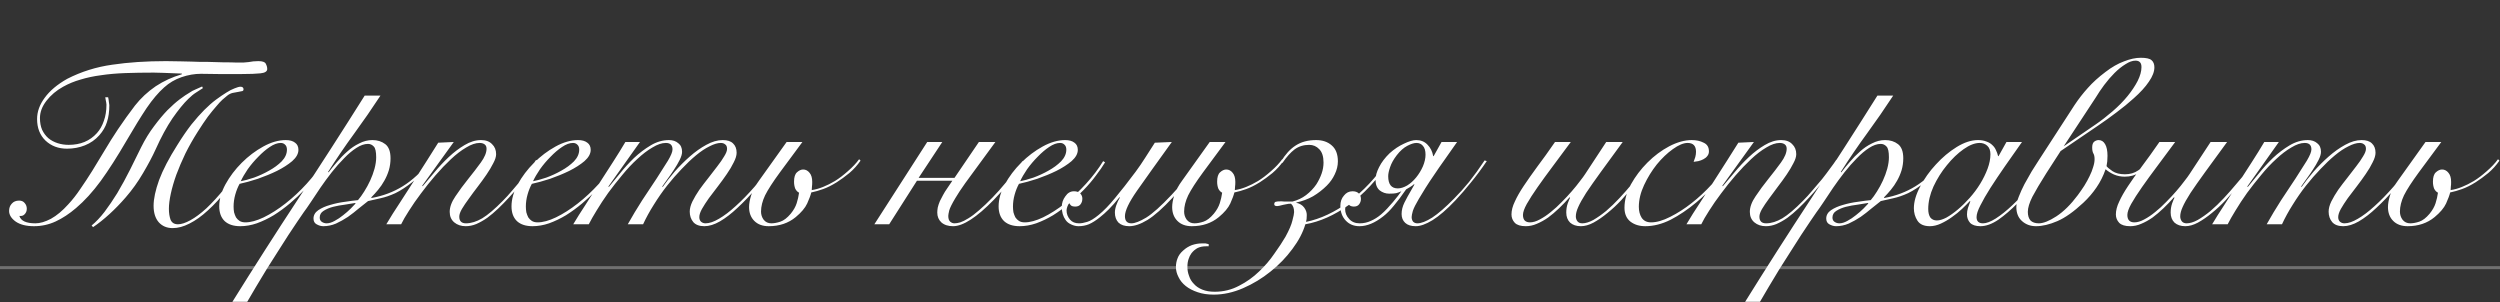 <?xml version="1.0" encoding="UTF-8"?> <svg xmlns="http://www.w3.org/2000/svg" width="836" height="101" viewBox="0 0 836 101" fill="none"><rect x="0" y="0" width="836" height="101" fill="#333333" stroke="none"/> <path d="M36.16 32.52C36.267 32.947 36.347 33.453 36.4 34.04C36.507 34.573 36.56 34.947 36.56 35.16C36.56 37.347 36.293 39.24 35.76 40.84C35.28 42.387 34.427 43.853 33.2 45.24C31.867 46.733 30.267 47.853 28.4 48.6C26.533 49.347 24.533 49.72 22.4 49.72C19.52 49.72 17.12 48.813 15.2 47C13.333 45.187 12.4 42.787 12.4 39.8C12.4 37.347 13.253 34.973 14.96 32.68C16.667 30.333 19.173 28.227 22.48 26.36C27.173 23.96 32.187 22.387 37.52 21.64C42.907 20.84 48.907 20.44 55.52 20.44C57.547 20.44 59.227 20.467 60.56 20.52C61.893 20.52 63.04 20.547 64 20.6C64.96 20.6 65.813 20.627 66.56 20.68C67.307 20.68 68.107 20.68 68.96 20.68C70.827 20.733 72.72 20.787 74.64 20.84C76.613 20.84 78.107 20.867 79.12 20.92C79.973 20.92 80.72 20.92 81.36 20.92C82 20.867 82.587 20.813 83.12 20.76C83.707 20.653 84.24 20.573 84.72 20.52C85.253 20.467 85.813 20.44 86.4 20.44C87.787 20.44 88.613 20.733 88.88 21.32C89.2 21.907 89.36 22.493 89.36 23.08C89.36 23.88 88.613 24.36 87.12 24.52C85.68 24.68 83.573 24.76 80.8 24.76C77.813 24.76 75.253 24.76 73.12 24.76C70.987 24.707 69.013 24.68 67.2 24.68C65.067 24.68 62.907 25.053 60.72 25.8C58.533 26.547 56.587 27.693 54.88 29.24C52.96 30.947 51.013 33.24 49.04 36.12C47.12 39 44.853 42.68 42.24 47.16C39.2 52.387 36.347 56.84 33.68 60.52C31.013 64.147 28.267 67.16 25.44 69.56C23.2 71.48 20.933 72.973 18.64 74.04C16.347 75.107 13.92 75.64 11.36 75.64C8.8 75.64 6.773 75.133 5.28 74.12C3.787 73.053 3.04 71.853 3.04 70.52C3.04 69.56 3.333 68.76 3.92 68.12C4.507 67.427 5.333 67.08 6.4 67.08C7.2 67.08 7.813 67.347 8.24 67.88C8.72 68.413 8.96 69.053 8.96 69.8C8.96 70.547 8.72 71.16 8.24 71.64C7.813 72.12 7.227 72.307 6.48 72.2C6.96 73.853 8.747 74.68 11.84 74.68C13.387 74.68 15.12 74.173 17.04 73.16C18.96 72.093 20.88 70.493 22.8 68.36C24.24 66.813 25.6 65.08 26.88 63.16C28.213 61.24 29.547 59.213 30.88 57.08C32.213 54.893 33.573 52.653 34.96 50.36C36.347 48.013 37.84 45.64 39.44 43.24C41.307 40.467 43.2 37.827 45.12 35.32C47.093 32.813 49.413 30.653 52.08 28.84C54.747 27.08 57.653 25.747 60.8 24.84V24.6C58.4 24.493 56.32 24.413 54.56 24.36C52.8 24.307 51.76 24.28 51.44 24.28C47.973 24.28 44.773 24.333 41.84 24.44C38.907 24.547 36.213 24.787 33.76 25.16C31.307 25.48 29.04 25.96 26.96 26.6C24.88 27.187 22.933 27.987 21.12 29C18.88 30.227 17.013 31.8 15.52 33.72C14.08 35.587 13.36 37.507 13.36 39.48C13.36 40.973 13.6 42.28 14.08 43.4C14.613 44.52 15.307 45.453 16.16 46.2C17.067 46.947 18.107 47.507 19.28 47.88C20.453 48.253 21.68 48.44 22.96 48.44C26.907 48.44 30.053 47.133 32.4 44.52C33.413 43.4 34.187 42.04 34.72 40.44C35.307 38.84 35.6 37.027 35.6 35C35.6 34.787 35.573 34.547 35.52 34.28C35.467 34.013 35.413 33.747 35.36 33.48L35.2 32.52H36.16ZM30.64 75.4C32.08 74.227 33.52 72.707 34.96 70.84C36.4 68.92 37.813 66.84 39.2 64.6C40.747 61.987 42.187 59.347 43.52 56.68C44.853 53.96 46.08 51.48 47.2 49.24C48.533 46.573 49.973 44.227 51.52 42.2C53.067 40.12 54.56 38.333 56 36.84C57.493 35.347 58.88 34.12 60.16 33.16C61.44 32.2 62.507 31.48 63.36 31C63.947 30.573 64.64 30.2 65.44 29.88C66.24 29.507 66.96 29.187 67.6 28.92L67.84 29.48C67.253 29.853 66.507 30.333 65.6 30.92C64.747 31.453 63.867 32.173 62.96 33.08C61.413 34.573 59.653 36.733 57.68 39.56C55.76 42.387 53.867 45.88 52 50.04C50.987 52.28 49.6 54.893 47.84 57.88C46.133 60.813 44.187 63.533 42 66.04C40.293 68.013 38.507 69.853 36.64 71.56C34.773 73.267 32.933 74.733 31.12 75.96L30.64 75.4ZM82.32 54.04C80.24 57.507 78.107 60.627 75.92 63.4C73.787 66.12 71.653 68.44 69.52 70.36C67.44 72.28 65.387 73.747 63.36 74.76C61.387 75.773 59.52 76.28 57.76 76.28C55.84 76.28 54.293 75.64 53.12 74.36C51.947 73.027 51.36 71.187 51.36 68.84C51.36 66.493 51.973 63.613 53.2 60.2C54.48 56.787 56.507 52.893 59.28 48.52C60.933 45.853 62.507 43.56 64 41.64C65.547 39.72 66.987 38.093 68.32 36.76C69.707 35.373 71.013 34.227 72.24 33.32C73.467 32.413 74.64 31.613 75.76 30.92C76.667 30.333 77.547 29.88 78.4 29.56C79.307 29.187 79.973 29 80.4 29C81.093 29 81.44 29.293 81.44 29.88C81.44 30.147 81.333 30.333 81.12 30.44C80.907 30.493 80.507 30.573 79.92 30.68C79.173 30.787 78.453 30.92 77.76 31.08C77.12 31.24 76.507 31.56 75.92 32.04C75.493 32.36 74.987 32.787 74.4 33.32C73.813 33.853 73.12 34.6 72.32 35.56C71.52 36.467 70.587 37.613 69.52 39C68.507 40.387 67.36 42.093 66.08 44.12C64.587 46.467 63.227 48.867 62 51.32C60.827 53.773 59.813 56.147 58.96 58.44C58.16 60.68 57.547 62.787 57.12 64.76C56.693 66.733 56.48 68.413 56.48 69.8C56.48 71.24 56.667 72.467 57.04 73.48C57.467 74.493 58.293 75 59.52 75C60.64 75 62.027 74.547 63.68 73.64C65.333 72.733 67.12 71.4 69.04 69.64C70.96 67.827 72.987 65.613 75.12 63C77.253 60.333 79.413 57.24 81.6 53.72L82.32 54.04ZM95.953 50.04C95.953 49.293 95.74 48.733 95.313 48.36C94.94 47.987 94.46 47.8 93.873 47.8C92.753 47.8 91.526 48.253 90.193 49.16C88.913 50.013 87.633 51.107 86.353 52.44C85.073 53.72 83.9 55.107 82.833 56.6C81.82 58.093 81.046 59.427 80.513 60.6C81.686 60.387 83.153 59.987 84.913 59.4C86.673 58.76 88.353 57.987 89.953 57.08C91.606 56.173 93.02 55.133 94.193 53.96C95.367 52.733 95.953 51.427 95.953 50.04ZM108.913 54.28C108.113 55.613 107.1 57.08 105.873 58.68C104.7 60.28 103.34 61.88 101.793 63.48C100.3 65.027 98.673 66.547 96.913 68.04C95.207 69.48 93.42 70.787 91.553 71.96C89.686 73.08 87.793 73.987 85.873 74.68C84.007 75.32 82.166 75.64 80.353 75.64C78.113 75.64 76.38 75.08 75.153 73.96C73.927 72.787 73.313 71.133 73.313 69C73.313 66.653 74.007 64.2 75.393 61.64C76.833 59.027 78.647 56.627 80.833 54.44C83.02 52.253 85.42 50.44 88.033 49C90.647 47.56 93.153 46.84 95.553 46.84C96.886 46.84 97.927 47.133 98.673 47.72C99.42 48.253 99.793 49.053 99.793 50.12C99.793 51.4 99.1 52.653 97.713 53.88C96.326 55.053 94.62 56.147 92.593 57.16C90.62 58.12 88.487 59 86.193 59.8C83.9 60.547 81.873 61.107 80.113 61.48C79.526 62.547 79.046 63.747 78.673 65.08C78.3 66.413 78.113 67.747 78.113 69.08C78.113 69.72 78.166 70.36 78.273 71C78.433 71.587 78.647 72.147 78.913 72.68C79.233 73.16 79.633 73.56 80.113 73.88C80.647 74.2 81.287 74.36 82.033 74.36C83.793 74.36 85.847 73.8 88.193 72.68C90.593 71.507 93.02 69.96 95.473 68.04C97.927 66.12 100.273 63.933 102.513 61.48C104.753 59.027 106.673 56.493 108.273 53.88L108.913 54.28ZM127.234 31.96C124.407 36.28 121.474 40.52 118.434 44.68C115.394 48.84 112.487 53.107 109.714 57.48L109.874 57.64C110.674 56.573 111.607 55.427 112.674 54.2C113.74 52.92 114.887 51.747 116.114 50.68C117.34 49.56 118.674 48.653 120.114 47.96C121.554 47.213 123.02 46.84 124.514 46.84C126.22 46.84 127.66 47.293 128.834 48.2C130.007 49.107 130.594 50.68 130.594 52.92C130.594 54.307 130.407 55.64 130.034 56.92C129.66 58.147 129.154 59.32 128.514 60.44C127.927 61.507 127.234 62.52 126.434 63.48C125.687 64.387 124.914 65.24 124.114 66.04L124.274 66.2C128.114 65.507 131.58 64.2 134.674 62.28C137.82 60.36 140.94 57.48 144.034 53.64L144.674 53.96C142.274 56.893 140.034 59.187 137.954 60.84C135.874 62.493 133.954 63.747 132.194 64.6C130.434 65.4 128.807 65.96 127.314 66.28C125.82 66.6 124.407 66.92 123.074 67.24C122.167 67.933 121.127 68.76 119.954 69.72C118.834 70.68 117.634 71.613 116.354 72.52C115.074 73.373 113.74 74.12 112.354 74.76C110.967 75.347 109.554 75.64 108.114 75.64C107.367 75.64 106.62 75.427 105.874 75C105.18 74.627 104.834 73.987 104.834 73.08C104.834 71.96 105.367 71.027 106.434 70.28C107.554 69.533 108.887 68.947 110.434 68.52C112.034 68.04 113.687 67.693 115.394 67.48C117.1 67.213 118.54 67.027 119.714 66.92C120.407 66.12 121.1 65.16 121.794 64.04C122.54 62.867 123.207 61.64 123.794 60.36C124.38 59.08 124.86 57.773 125.234 56.44C125.607 55.053 125.794 53.773 125.794 52.6C125.794 50.733 125.527 49.533 124.994 49C124.46 48.413 123.82 48.12 123.074 48.12C121.847 48.12 120.54 48.573 119.154 49.48C117.82 50.333 116.46 51.48 115.074 52.92C113.687 54.307 112.3 55.88 110.914 57.64C109.58 59.347 108.327 61.053 107.154 62.76C105.98 64.467 104.914 66.067 103.954 67.56C102.994 69 102.194 70.147 101.554 71C101.074 71.693 100.38 72.707 99.474 74.04C98.567 75.373 97.554 76.893 96.434 78.6C95.314 80.307 94.14 82.147 92.914 84.12C91.634 86.093 90.38 88.067 89.154 90.04C87.927 92.067 86.754 94.013 85.634 95.88C84.514 97.747 83.527 99.427 82.674 100.92H77.714C84.914 89.347 92.247 77.88 99.714 66.52C107.234 55.107 114.647 43.587 121.954 31.96H127.234ZM109.234 74.68C110.034 74.68 110.914 74.413 111.874 73.88C112.887 73.347 113.847 72.707 114.754 71.96C115.714 71.213 116.567 70.467 117.314 69.72C118.06 68.973 118.594 68.413 118.914 68.04L118.754 67.88C117.847 68.04 116.7 68.227 115.314 68.44C113.98 68.6 112.674 68.84 111.394 69.16C110.167 69.48 109.1 69.933 108.194 70.52C107.34 71.053 106.914 71.8 106.914 72.76C106.914 73.4 107.154 73.88 107.634 74.2C108.114 74.52 108.647 74.68 109.234 74.68ZM151.741 47.48L141.181 62.12L141.341 62.28C142.461 60.947 143.767 59.4 145.261 57.64C146.754 55.827 148.354 54.12 150.061 52.52C151.767 50.92 153.527 49.587 155.341 48.52C157.207 47.4 159.047 46.84 160.861 46.84C162.461 46.84 163.687 47.293 164.541 48.2C165.447 49.053 165.901 50.173 165.901 51.56C165.901 52.413 165.581 53.427 164.941 54.6C164.354 55.773 163.607 57.027 162.701 58.36C161.794 59.693 160.807 61.053 159.741 62.44C158.674 63.827 157.687 65.16 156.781 66.44C155.874 67.667 155.101 68.813 154.461 69.88C153.874 70.893 153.581 71.747 153.581 72.44C153.581 73.933 154.327 74.68 155.821 74.68C157.527 74.68 159.341 74.12 161.261 73C163.181 71.827 165.474 69.88 168.141 67.16C169.207 66.093 170.274 64.92 171.341 63.64C172.461 62.36 173.527 61.107 174.541 59.88C175.554 58.6 176.461 57.4 177.261 56.28C178.114 55.16 178.781 54.227 179.261 53.48L179.821 53.8C178.754 55.4 177.367 57.32 175.661 59.56C174.007 61.747 172.194 63.907 170.221 66.04C169.047 67.32 167.847 68.547 166.621 69.72C165.394 70.893 164.167 71.933 162.941 72.84C161.714 73.693 160.487 74.387 159.261 74.92C158.087 75.4 156.914 75.64 155.741 75.64C154.194 75.64 152.914 75.213 151.901 74.36C150.887 73.507 150.381 72.333 150.381 70.84C150.381 69.24 151.021 67.507 152.301 65.64C153.581 63.72 154.994 61.8 156.541 59.88C158.087 57.96 159.501 56.12 160.781 54.36C162.061 52.6 162.701 51.053 162.701 49.72C162.701 49.08 162.487 48.6 162.061 48.28C161.634 47.96 161.074 47.8 160.381 47.8C159.047 47.8 157.554 48.307 155.901 49.32C154.247 50.28 152.541 51.587 150.781 53.24C149.074 54.84 147.341 56.653 145.581 58.68C143.874 60.653 142.274 62.653 140.781 64.68C139.287 66.653 137.954 68.573 136.781 70.44C135.607 72.253 134.727 73.773 134.141 75H129.181C130.567 72.653 132.061 70.28 133.661 67.88C135.207 65.427 136.754 63.027 138.301 60.68C139.847 58.28 141.314 55.987 142.701 53.8C144.141 51.56 145.421 49.533 146.541 47.72L151.741 47.48ZM193.688 50.04C193.688 49.293 193.474 48.733 193.048 48.36C192.674 47.987 192.194 47.8 191.608 47.8C190.488 47.8 189.261 48.253 187.928 49.16C186.648 50.013 185.368 51.107 184.088 52.44C182.808 53.72 181.634 55.107 180.568 56.6C179.554 58.093 178.781 59.427 178.248 60.6C179.421 60.387 180.888 59.987 182.648 59.4C184.408 58.76 186.088 57.987 187.688 57.08C189.341 56.173 190.754 55.133 191.928 53.96C193.101 52.733 193.688 51.427 193.688 50.04ZM206.648 54.28C205.848 55.613 204.834 57.08 203.608 58.68C202.434 60.28 201.074 61.88 199.528 63.48C198.034 65.027 196.408 66.547 194.648 68.04C192.941 69.48 191.154 70.787 189.288 71.96C187.421 73.08 185.528 73.987 183.608 74.68C181.741 75.32 179.901 75.64 178.088 75.64C175.848 75.64 174.114 75.08 172.888 73.96C171.661 72.787 171.048 71.133 171.048 69C171.048 66.653 171.741 64.2 173.128 61.64C174.568 59.027 176.381 56.627 178.568 54.44C180.754 52.253 183.154 50.44 185.768 49C188.381 47.56 190.888 46.84 193.288 46.84C194.621 46.84 195.661 47.133 196.408 47.72C197.154 48.253 197.528 49.053 197.528 50.12C197.528 51.4 196.834 52.653 195.448 53.88C194.061 55.053 192.354 56.147 190.328 57.16C188.354 58.12 186.221 59 183.928 59.8C181.634 60.547 179.608 61.107 177.848 61.48C177.261 62.547 176.781 63.747 176.408 65.08C176.034 66.413 175.848 67.747 175.848 69.08C175.848 69.72 175.901 70.36 176.008 71C176.168 71.587 176.381 72.147 176.648 72.68C176.968 73.16 177.368 73.56 177.848 73.88C178.381 74.2 179.021 74.36 179.768 74.36C181.528 74.36 183.581 73.8 185.928 72.68C188.328 71.507 190.754 69.96 193.207 68.04C195.661 66.12 198.008 63.933 200.248 61.48C202.488 59.027 204.408 56.493 206.008 53.88L206.648 54.28ZM191.688 75C192.861 73.027 194.221 70.867 195.768 68.52C197.261 66.173 198.781 63.8 200.328 61.4C201.928 58.947 203.475 56.547 204.968 54.2C206.515 51.8 207.901 49.56 209.128 47.48H214.008L203.448 62.36L203.608 62.52C204.621 61.293 205.848 59.8 207.288 58.04C208.728 56.227 210.301 54.493 212.008 52.84C213.768 51.187 215.635 49.773 217.608 48.6C219.581 47.427 221.608 46.84 223.688 46.84C224.968 46.84 226.008 47.187 226.808 47.88C227.661 48.52 228.088 49.48 228.088 50.76C228.088 51.507 227.821 52.413 227.288 53.48C226.755 54.547 226.115 55.64 225.368 56.76C224.675 57.827 223.955 58.867 223.208 59.88C222.461 60.893 221.875 61.72 221.448 62.36L221.608 62.52C222.728 60.92 224.061 59.213 225.608 57.4C227.208 55.587 228.888 53.907 230.648 52.36C232.461 50.76 234.301 49.453 236.168 48.44C238.088 47.373 239.928 46.84 241.688 46.84C243.235 46.84 244.381 47.213 245.128 47.96C245.928 48.707 246.328 49.747 246.328 51.08C246.328 51.987 246.008 53.053 245.368 54.28C244.781 55.507 244.008 56.813 243.048 58.2C242.141 59.533 241.155 60.893 240.088 62.28C239.021 63.667 238.008 65 237.048 66.28C236.141 67.56 235.368 68.76 234.728 69.88C234.141 70.947 233.848 71.853 233.848 72.6C233.848 73.24 234.035 73.747 234.408 74.12C234.835 74.493 235.341 74.68 235.928 74.68C237.208 74.68 238.701 74.173 240.408 73.16C242.168 72.147 244.035 70.733 246.008 68.92C248.035 67.107 250.141 64.947 252.328 62.44C254.515 59.88 256.728 57.08 258.968 54.04L259.608 54.36C257.421 57.347 255.235 60.147 253.048 62.76C250.861 65.32 248.728 67.56 246.648 69.48C244.621 71.4 242.648 72.92 240.728 74.04C238.861 75.107 237.128 75.64 235.528 75.64C233.875 75.64 232.648 75.187 231.848 74.28C231.048 73.32 230.648 72.147 230.648 70.76C230.648 69.747 230.941 68.627 231.528 67.4C232.168 66.12 232.941 64.813 233.848 63.48C234.808 62.147 235.821 60.813 236.888 59.48C237.955 58.147 238.941 56.867 239.848 55.64C240.808 54.413 241.581 53.293 242.168 52.28C242.808 51.267 243.128 50.44 243.128 49.8C243.128 49.053 242.915 48.547 242.488 48.28C242.115 47.96 241.635 47.8 241.048 47.8C239.981 47.8 238.728 48.173 237.288 48.92C235.848 49.613 234.328 50.627 232.728 51.96C231.181 53.24 229.581 54.76 227.928 56.52C226.275 58.227 224.648 60.093 223.048 62.12C221.501 64.093 220.035 66.2 218.648 68.44C217.261 70.627 216.061 72.813 215.048 75H209.928C211.421 72.333 213.021 69.667 214.728 67C216.488 64.333 218.115 61.88 219.608 59.64C221.101 57.347 222.355 55.373 223.368 53.72C224.381 52.013 224.888 50.76 224.888 49.96C224.888 48.52 224.141 47.8 222.648 47.8C221.315 47.8 219.821 48.307 218.168 49.32C216.515 50.28 214.835 51.56 213.128 53.16C211.421 54.707 209.741 56.493 208.088 58.52C206.435 60.493 204.861 62.493 203.368 64.52C201.928 66.547 200.648 68.493 199.528 70.36C198.408 72.173 197.528 73.72 196.888 75H191.688ZM287.768 53.72C286.701 55.267 285.448 56.653 284.008 57.88C282.568 59.053 281.181 60.067 279.848 60.92C278.141 61.987 276.594 62.76 275.208 63.24C273.874 63.72 272.568 64.093 271.288 64.36C271.074 65.267 270.621 66.493 269.928 68.04C269.234 69.533 267.954 71.053 266.088 72.6C263.634 74.627 260.621 75.64 257.048 75.64C255.021 75.64 253.421 75.053 252.248 73.88C251.074 72.707 250.488 71.16 250.488 69.24C250.488 68.12 250.728 66.787 251.208 65.24C251.741 63.64 252.621 62.013 253.848 60.36L263.048 47.48H268.328L260.808 57.64C258.461 60.84 256.808 63.4 255.848 65.32C254.941 67.24 254.488 69.053 254.488 70.76C254.488 71.773 254.781 72.68 255.368 73.48C256.008 74.28 256.861 74.68 257.928 74.68C258.834 74.68 259.848 74.493 260.968 74.12C262.088 73.747 263.234 72.867 264.408 71.48C265.368 70.307 266.034 69.133 266.408 67.96C266.781 66.787 267.048 65.613 267.208 64.44C266.674 64.173 266.248 63.72 265.928 63.08C265.661 62.387 265.528 61.613 265.528 60.76C265.528 59.267 265.848 58.227 266.488 57.64C267.181 57 267.874 56.68 268.568 56.68C269.421 56.68 270.141 57.053 270.728 57.8C271.314 58.493 271.608 59.507 271.608 60.84C271.608 61.533 271.581 62.013 271.528 62.28C271.528 62.547 271.501 62.973 271.448 63.56C272.621 63.4 273.874 63.053 275.208 62.52C276.541 61.987 277.874 61.32 279.208 60.52C280.594 59.667 282.034 58.573 283.528 57.24C285.074 55.907 286.328 54.573 287.288 53.24L287.768 53.72ZM310.064 47.48H315.104L307.184 59.48H319.184L327.344 47.48H332.864L322.784 61.24C321.344 63.267 320.25 64.92 319.504 66.2C318.384 68.067 317.69 69.453 317.424 70.36C317.21 71.267 317.104 71.88 317.104 72.2C317.104 73.107 317.317 73.747 317.744 74.12C318.17 74.493 318.65 74.68 319.184 74.68C319.717 74.68 320.357 74.573 321.104 74.36C321.904 74.093 322.81 73.64 323.824 73C324.89 72.36 326.064 71.48 327.344 70.36C328.677 69.24 330.197 67.8 331.904 66.04C334.73 63.16 338.064 59.107 341.904 53.88L342.704 54.12C338.97 59.347 335.53 63.56 332.384 66.76C326.624 72.68 322.064 75.64 318.704 75.64C317.05 75.64 315.744 75.213 314.784 74.36C313.877 73.507 313.424 72.413 313.424 71.08C313.424 70.6 313.477 70.04 313.584 69.4C313.744 68.707 313.984 67.987 314.304 67.24C314.57 66.707 314.917 66.04 315.344 65.24C315.77 64.44 316.197 63.747 316.624 63.16L318.464 60.44H306.624L297.344 75H292.384L310.064 47.48ZM356.578 50.04C356.578 49.293 356.365 48.733 355.938 48.36C355.565 47.987 355.085 47.8 354.498 47.8C353.378 47.8 352.151 48.253 350.818 49.16C349.538 50.013 348.258 51.107 346.978 52.44C345.698 53.72 344.525 55.107 343.458 56.6C342.445 58.093 341.671 59.427 341.138 60.6C342.311 60.387 343.778 59.987 345.538 59.4C347.298 58.76 348.978 57.987 350.578 57.08C352.231 56.173 353.645 55.133 354.818 53.96C355.991 52.733 356.578 51.427 356.578 50.04ZM369.538 54.28C368.738 55.613 367.725 57.08 366.498 58.68C365.325 60.28 363.965 61.88 362.418 63.48C360.925 65.027 359.298 66.547 357.538 68.04C355.831 69.48 354.045 70.787 352.178 71.96C350.311 73.08 348.418 73.987 346.498 74.68C344.631 75.32 342.791 75.64 340.978 75.64C338.738 75.64 337.005 75.08 335.778 73.96C334.551 72.787 333.938 71.133 333.938 69C333.938 66.653 334.631 64.2 336.018 61.64C337.458 59.027 339.271 56.627 341.458 54.44C343.645 52.253 346.045 50.44 348.658 49C351.271 47.56 353.778 46.84 356.178 46.84C357.511 46.84 358.551 47.133 359.298 47.72C360.045 48.253 360.418 49.053 360.418 50.12C360.418 51.4 359.725 52.653 358.338 53.88C356.951 55.053 355.245 56.147 353.218 57.16C351.245 58.12 349.111 59 346.818 59.8C344.525 60.547 342.498 61.107 340.738 61.48C340.151 62.547 339.671 63.747 339.298 65.08C338.925 66.413 338.738 67.747 338.738 69.08C338.738 69.72 338.791 70.36 338.898 71C339.058 71.587 339.271 72.147 339.538 72.68C339.858 73.16 340.258 73.56 340.738 73.88C341.271 74.2 341.911 74.36 342.658 74.36C344.418 74.36 346.471 73.8 348.818 72.68C351.218 71.507 353.645 69.96 356.098 68.04C358.551 66.12 360.898 63.933 363.138 61.48C365.378 59.027 367.298 56.493 368.898 53.88L369.538 54.28ZM391.859 47.48C386.899 54.36 383.032 59.773 380.259 63.72C377.539 67.613 376.179 70.467 376.179 72.28C376.179 73.88 376.899 74.68 378.339 74.68C379.512 74.68 381.165 74.04 383.299 72.76C385.432 71.427 388.232 68.92 391.699 65.24C393.085 63.8 394.525 62.147 396.019 60.28C397.565 58.413 399.219 56.28 400.979 53.88L401.779 54.12C399.965 56.68 398.259 58.92 396.659 60.84C395.059 62.76 393.565 64.493 392.179 66.04C388.872 69.613 386.045 72.12 383.699 73.56C381.405 74.947 379.379 75.64 377.619 75.64C376.072 75.64 374.872 75.24 374.019 74.44C373.219 73.587 372.819 72.467 372.819 71.08C372.819 70.333 372.979 69.507 373.299 68.6C373.619 67.693 374.019 66.84 374.499 66.04L374.339 65.96C373.112 67.507 371.939 68.84 370.819 69.96C369.752 71.027 368.739 71.933 367.779 72.68C366.445 73.747 365.219 74.52 364.099 75C363.032 75.427 361.885 75.64 360.659 75.64C359.859 75.64 359.059 75.453 358.259 75.08C357.405 74.707 356.765 74.2 356.339 73.56C355.485 72.387 355.059 70.92 355.059 69.16C355.059 67.88 355.459 66.707 356.259 65.64C357.005 64.52 357.965 63.96 359.139 63.96C360.045 63.96 360.739 64.2 361.219 64.68C361.699 65.16 361.939 65.747 361.939 66.44C361.939 67.187 361.725 67.827 361.299 68.36C360.925 68.84 360.339 69.08 359.539 69.08C359.165 69.08 358.819 69.027 358.499 68.92C358.125 68.76 357.832 68.44 357.619 67.96C357.299 68.227 357.059 68.627 356.899 69.16C356.739 69.64 356.659 70.04 356.659 70.36C356.659 71.533 357.059 72.573 357.859 73.48C358.552 74.28 359.539 74.68 360.819 74.68C361.619 74.68 362.525 74.52 363.539 74.2C364.605 73.88 365.885 73.107 367.379 71.88C369.085 70.493 370.899 68.627 372.819 66.28C374.792 63.933 377.112 60.973 379.779 57.4C380.845 55.96 381.885 54.44 382.899 52.84C383.965 51.187 385.059 49.48 386.179 47.72L391.859 47.48ZM429.252 53.72C428.185 55.267 426.932 56.653 425.492 57.88C424.052 59.053 422.665 60.067 421.332 60.92C419.625 61.987 418.079 62.76 416.692 63.24C415.359 63.72 414.052 64.093 412.772 64.36C412.559 65.267 412.105 66.493 411.412 68.04C410.719 69.533 409.439 71.053 407.572 72.6C405.119 74.627 402.105 75.64 398.532 75.64C396.505 75.64 394.905 75.053 393.732 73.88C392.559 72.707 391.972 71.16 391.972 69.24C391.972 68.12 392.212 66.787 392.692 65.24C393.225 63.64 394.105 62.013 395.332 60.36L404.532 47.48H409.812L402.292 57.64C399.945 60.84 398.292 63.4 397.332 65.32C396.425 67.24 395.972 69.053 395.972 70.76C395.972 71.773 396.265 72.68 396.852 73.48C397.492 74.28 398.345 74.68 399.412 74.68C400.319 74.68 401.332 74.493 402.452 74.12C403.572 73.747 404.719 72.867 405.892 71.48C406.852 70.307 407.519 69.133 407.892 67.96C408.265 66.787 408.532 65.613 408.692 64.44C408.159 64.173 407.732 63.72 407.412 63.08C407.145 62.387 407.012 61.613 407.012 60.76C407.012 59.267 407.332 58.227 407.972 57.64C408.665 57 409.359 56.68 410.052 56.68C410.905 56.68 411.625 57.053 412.212 57.8C412.799 58.493 413.092 59.507 413.092 60.84C413.092 61.533 413.065 62.013 413.012 62.28C413.012 62.547 412.985 62.973 412.932 63.56C414.105 63.4 415.359 63.053 416.692 62.52C418.025 61.987 419.359 61.32 420.692 60.52C422.079 59.667 423.519 58.573 425.012 57.24C426.559 55.907 427.812 54.573 428.772 53.24L429.252 53.72ZM464.588 54.04C460.481 60.173 455.975 65 451.068 68.52C446.215 71.987 441.361 74.147 436.508 75C435.708 77.72 434.268 80.467 432.188 83.24C430.108 86.067 427.655 88.6 424.828 90.84C422.055 93.08 419.015 94.92 415.708 96.36C412.401 97.8 409.121 98.52 405.868 98.52C403.841 98.52 402.055 98.253 400.508 97.72C398.908 97.187 397.575 96.493 396.508 95.64C395.441 94.787 394.641 93.8 394.108 92.68C393.521 91.56 393.228 90.44 393.228 89.32C393.228 88.253 393.415 87.267 393.788 86.36C394.108 85.453 394.721 84.6 395.628 83.8C396.481 83 397.468 82.387 398.588 81.96C399.708 81.587 400.775 81.4 401.788 81.4C402.375 81.4 402.828 81.4 403.148 81.4C403.415 81.453 403.761 81.533 404.188 81.64V82.36H403.308C402.241 82.36 401.308 82.547 400.508 82.92C399.708 83.347 399.015 83.933 398.428 84.68C398.001 85.267 397.681 85.907 397.468 86.6C397.201 87.347 397.068 88.227 397.068 89.24C397.068 90.307 397.255 91.32 397.628 92.28C397.948 93.293 398.481 94.173 399.228 94.92C399.921 95.72 400.855 96.36 402.028 96.84C403.201 97.32 404.588 97.56 406.188 97.56C409.121 97.56 411.841 96.893 414.348 95.56C416.855 94.28 419.095 92.68 421.068 90.76C423.041 88.893 424.748 86.893 426.188 84.76C427.681 82.68 428.908 80.813 429.868 79.16C431.095 76.92 431.868 75.107 432.188 73.72C432.561 72.333 432.748 71.4 432.748 70.92C432.748 69.64 432.401 68.707 431.708 68.12C431.121 68.12 430.615 68.173 430.188 68.28C429.815 68.333 429.415 68.413 428.988 68.52C428.028 68.787 427.388 68.92 427.068 68.92C426.428 68.92 426.108 68.707 426.108 68.28C426.108 67.853 426.268 67.587 426.588 67.48C426.908 67.373 427.548 67.32 428.508 67.32C428.668 67.32 429.015 67.347 429.548 67.4C430.135 67.4 431.015 67.4 432.188 67.4C433.895 66.973 435.415 66.253 436.748 65.24C438.135 64.173 439.281 62.973 440.188 61.64C440.935 60.467 441.521 59.267 441.948 58.04C442.375 56.813 442.588 55.587 442.588 54.36C442.588 52.333 442.108 50.84 441.148 49.88C440.241 48.92 439.121 48.44 437.788 48.44C435.921 48.44 434.295 48.947 432.908 49.96C431.575 50.973 430.215 52.493 428.828 54.52L428.348 54.04C429.788 51.64 431.415 49.853 433.228 48.68C435.095 47.453 437.388 46.84 440.108 46.84C442.241 46.84 443.975 47.427 445.308 48.6C446.695 49.773 447.388 51.56 447.388 53.96C447.388 55.4 447.041 56.84 446.348 58.28C445.708 59.667 444.828 60.92 443.708 62.04C442.321 63.427 440.775 64.627 439.068 65.64C437.361 66.6 435.495 67.293 433.468 67.72V67.8C434.641 68.067 435.521 68.6 436.108 69.4C436.695 70.2 436.988 71.027 436.988 71.88C436.988 72.893 436.908 73.667 436.748 74.2C441.601 73.187 446.375 70.947 451.068 67.48C455.815 64.013 460.161 59.373 464.108 53.56L464.588 54.04ZM487.255 47.48C485.708 49.667 484.322 51.64 483.095 53.4C481.868 55.107 480.722 56.76 479.655 58.36C478.588 59.907 477.602 61.4 476.695 62.84C475.842 64.227 475.095 65.453 474.455 66.52C473.442 68.227 472.775 69.56 472.455 70.52C472.188 71.48 472.055 72.173 472.055 72.6C472.055 73.187 472.215 73.693 472.535 74.12C472.908 74.493 473.388 74.68 473.975 74.68C475.255 74.68 476.908 74.04 478.935 72.76C480.962 71.427 483.388 69.32 486.215 66.44C487.922 64.733 489.602 62.867 491.255 60.84C492.908 58.76 494.642 56.36 496.455 53.64L497.175 53.88C495.415 56.493 493.655 58.867 491.895 61C490.188 63.133 488.455 65.133 486.695 67C483.815 70.04 481.255 72.253 479.015 73.64C476.828 74.973 474.962 75.64 473.415 75.64C471.868 75.64 470.695 75.267 469.895 74.52C469.095 73.773 468.695 72.787 468.695 71.56C468.695 70.28 469.015 69 469.655 67.72C470.295 66.44 471.068 65.027 471.975 63.48L473.015 61.64H472.775C472.508 61.907 472.108 62.2 471.575 62.52C471.095 62.787 470.642 63.053 470.215 63.32C468.668 65.56 467.282 67.4 466.055 68.84C464.882 70.28 463.708 71.453 462.535 72.36C459.762 74.547 457.122 75.64 454.615 75.64C452.748 75.64 451.228 75.027 450.055 73.8C448.828 72.52 448.215 70.867 448.215 68.84C448.215 67.453 448.615 66.307 449.415 65.4C450.162 64.44 451.122 63.96 452.295 63.96C453.202 63.96 453.895 64.2 454.375 64.68C454.855 65.16 455.095 65.773 455.095 66.52C455.095 67.213 454.882 67.827 454.455 68.36C454.082 68.84 453.495 69.08 452.695 69.08C452.268 69.08 451.895 69 451.575 68.84C451.255 68.68 450.988 68.387 450.775 67.96C450.402 68.227 450.162 68.547 450.055 68.92C449.895 69.293 449.815 69.64 449.815 69.96C449.815 71.187 450.268 72.28 451.175 73.24C452.028 74.2 453.202 74.68 454.695 74.68C455.975 74.68 457.202 74.413 458.375 73.88C459.602 73.347 460.748 72.627 461.815 71.72C462.508 71.133 463.202 70.467 463.895 69.72C464.588 68.973 465.228 68.253 465.815 67.56C466.455 66.813 467.015 66.12 467.495 65.48C467.975 64.84 468.348 64.333 468.615 63.96C467.922 64.28 467.335 64.493 466.855 64.6C466.375 64.707 465.602 64.76 464.535 64.76C463.362 64.76 462.295 64.387 461.335 63.64C460.428 62.84 459.975 61.667 459.975 60.12C459.975 58.84 460.375 57.427 461.175 55.88C461.975 54.28 463.148 52.733 464.695 51.24C466.242 49.853 467.842 48.787 469.495 48.04C471.148 47.24 472.508 46.84 473.575 46.84C475.122 46.84 476.375 47.347 477.335 48.36C478.348 49.373 478.988 50.653 479.255 52.2H479.415L482.055 47.48H487.255ZM476.695 51.72C476.695 50.387 476.402 49.4 475.815 48.76C475.282 48.12 474.562 47.8 473.655 47.8C472.855 47.8 471.842 48.12 470.615 48.76C469.388 49.4 468.215 50.44 467.095 51.88C466.028 53.267 465.282 54.6 464.855 55.88C464.428 57.107 464.215 58.12 464.215 58.92C464.215 61.64 465.282 63 467.415 63C468.375 63 469.415 62.68 470.535 62.04C471.655 61.347 472.668 60.44 473.575 59.32C474.482 58.2 475.228 56.973 475.815 55.64C476.402 54.253 476.695 52.947 476.695 51.72ZM525.279 47.48C523.199 50.307 521.199 53 519.279 55.56C517.359 58.12 515.652 60.467 514.159 62.6C512.665 64.733 511.465 66.6 510.559 68.2C509.705 69.747 509.279 70.973 509.279 71.88C509.279 72.733 509.492 73.373 509.919 73.8C510.345 74.173 510.905 74.36 511.599 74.36C512.612 74.36 513.705 74.04 514.879 73.4C516.105 72.76 517.332 71.933 518.559 70.92C519.839 69.907 521.065 68.787 522.239 67.56C523.465 66.333 524.585 65.133 525.599 63.96C526.665 62.733 527.572 61.613 528.319 60.6C529.119 59.587 529.705 58.787 530.079 58.2L537.119 47.48H542.639C539.759 51.427 537.305 54.787 535.279 57.56C533.305 60.28 531.679 62.6 530.399 64.52C529.172 66.44 528.292 68.013 527.759 69.24C527.225 70.413 526.959 71.453 526.959 72.36C526.959 73 527.145 73.56 527.519 74.04C527.892 74.467 528.425 74.68 529.119 74.68C530.185 74.68 531.412 74.307 532.799 73.56C534.185 72.76 535.625 71.747 537.119 70.52C538.612 69.24 540.079 67.827 541.519 66.28C543.012 64.68 544.399 63.107 545.679 61.56C547.012 60.013 548.212 58.573 549.279 57.24C550.345 55.853 551.172 54.733 551.759 53.88L552.559 54.12C551.919 55.027 551.065 56.2 549.999 57.64C548.932 59.027 547.732 60.52 546.399 62.12C545.065 63.667 543.652 65.267 542.159 66.92C540.665 68.52 539.119 69.96 537.519 71.24C535.972 72.52 534.425 73.587 532.879 74.44C531.385 75.24 529.972 75.64 528.639 75.64C527.145 75.64 525.945 75.24 525.039 74.44C524.185 73.587 523.759 72.467 523.759 71.08C523.759 70.013 523.919 69 524.239 68.04C524.612 67.027 524.879 66.387 525.039 66.12L524.879 65.96C523.759 67.24 522.585 68.467 521.359 69.64C520.132 70.813 518.905 71.853 517.679 72.76C516.452 73.613 515.199 74.307 513.919 74.84C512.692 75.373 511.465 75.64 510.239 75.64C508.532 75.64 507.305 75.267 506.559 74.52C505.812 73.72 505.439 72.787 505.439 71.72C505.439 70.387 505.812 68.947 506.559 67.4C507.252 65.853 508.239 64.12 509.519 62.2C510.799 60.28 512.319 58.12 514.079 55.72C515.892 53.32 517.865 50.573 519.999 47.48H525.279ZM578.666 54.92C577.439 56.893 575.812 59.027 573.786 61.32C571.812 63.56 569.652 65.667 567.306 67.64C564.426 70.04 561.546 71.987 558.666 73.48C555.786 74.92 552.959 75.64 550.186 75.64C548.212 75.64 546.559 75.133 545.226 74.12C543.892 73.053 543.226 71.507 543.226 69.48C543.226 66.92 543.946 64.307 545.386 61.64C546.879 58.973 548.719 56.547 550.906 54.36C553.146 52.12 555.572 50.307 558.186 48.92C560.852 47.533 563.359 46.84 565.706 46.84C567.252 46.84 568.586 47.133 569.706 47.72C570.879 48.253 571.466 49.213 571.466 50.6C571.466 51.24 571.279 51.773 570.906 52.2C570.586 52.627 570.159 52.973 569.626 53.24C569.146 53.507 568.586 53.72 567.946 53.88C567.359 53.987 566.826 54.067 566.346 54.12C566.559 53.587 566.746 53.053 566.906 52.52C567.066 51.933 567.146 51.347 567.146 50.76C567.146 48.787 566.212 47.8 564.346 47.8C562.959 47.8 561.306 48.493 559.386 49.88C557.519 51.213 555.732 52.92 554.026 55C552.372 57.08 550.959 59.373 549.786 61.88C548.612 64.387 548.026 66.813 548.026 69.16C548.026 70.6 548.346 71.827 548.986 72.84C549.679 73.853 550.719 74.36 552.106 74.36C553.972 74.36 556.106 73.747 558.506 72.52C560.959 71.293 563.332 69.773 565.626 67.96C568.026 66.093 570.319 63.96 572.506 61.56C574.746 59.107 576.612 56.733 578.106 54.44L578.666 54.92ZM586.506 47.48L575.946 62.12L576.106 62.28C577.226 60.947 578.533 59.4 580.026 57.64C581.52 55.827 583.12 54.12 584.826 52.52C586.533 50.92 588.293 49.587 590.106 48.52C591.973 47.4 593.813 46.84 595.626 46.84C597.226 46.84 598.453 47.293 599.306 48.2C600.213 49.053 600.666 50.173 600.666 51.56C600.666 52.413 600.346 53.427 599.706 54.6C599.12 55.773 598.373 57.027 597.466 58.36C596.56 59.693 595.573 61.053 594.506 62.44C593.44 63.827 592.453 65.16 591.546 66.44C590.64 67.667 589.866 68.813 589.226 69.88C588.64 70.893 588.346 71.747 588.346 72.44C588.346 73.933 589.093 74.68 590.586 74.68C592.293 74.68 594.106 74.12 596.026 73C597.946 71.827 600.24 69.88 602.906 67.16C603.973 66.093 605.04 64.92 606.106 63.64C607.226 62.36 608.293 61.107 609.306 59.88C610.32 58.6 611.226 57.4 612.026 56.28C612.88 55.16 613.546 54.227 614.026 53.48L614.586 53.8C613.52 55.4 612.133 57.32 610.426 59.56C608.773 61.747 606.96 63.907 604.986 66.04C603.813 67.32 602.613 68.547 601.386 69.72C600.16 70.893 598.933 71.933 597.706 72.84C596.48 73.693 595.253 74.387 594.026 74.92C592.853 75.4 591.68 75.64 590.506 75.64C588.96 75.64 587.68 75.213 586.666 74.36C585.653 73.507 585.146 72.333 585.146 70.84C585.146 69.24 585.786 67.507 587.066 65.64C588.346 63.72 589.76 61.8 591.306 59.88C592.853 57.96 594.266 56.12 595.546 54.36C596.826 52.6 597.466 51.053 597.466 49.72C597.466 49.08 597.253 48.6 596.826 48.28C596.4 47.96 595.84 47.8 595.146 47.8C593.813 47.8 592.32 48.307 590.666 49.32C589.013 50.28 587.306 51.587 585.546 53.24C583.84 54.84 582.106 56.653 580.346 58.68C578.64 60.653 577.04 62.653 575.546 64.68C574.053 66.653 572.72 68.573 571.546 70.44C570.373 72.253 569.493 73.773 568.906 75H563.946C565.333 72.653 566.826 70.28 568.426 67.88C569.973 65.427 571.52 63.027 573.066 60.68C574.613 58.28 576.08 55.987 577.466 53.8C578.906 51.56 580.186 49.533 581.306 47.72L586.506 47.48ZM633.093 31.96C630.266 36.28 627.333 40.52 624.293 44.68C621.253 48.84 618.346 53.107 615.573 57.48L615.733 57.64C616.533 56.573 617.466 55.427 618.533 54.2C619.6 52.92 620.746 51.747 621.973 50.68C623.2 49.56 624.533 48.653 625.973 47.96C627.413 47.213 628.88 46.84 630.373 46.84C632.08 46.84 633.52 47.293 634.693 48.2C635.866 49.107 636.453 50.68 636.453 52.92C636.453 54.307 636.266 55.64 635.893 56.92C635.52 58.147 635.013 59.32 634.373 60.44C633.786 61.507 633.093 62.52 632.293 63.48C631.546 64.387 630.773 65.24 629.973 66.04L630.133 66.2C633.973 65.507 637.44 64.2 640.533 62.28C643.68 60.36 646.8 57.48 649.893 53.64L650.533 53.96C648.133 56.893 645.893 59.187 643.813 60.84C641.733 62.493 639.813 63.747 638.053 64.6C636.293 65.4 634.666 65.96 633.173 66.28C631.68 66.6 630.266 66.92 628.933 67.24C628.026 67.933 626.986 68.76 625.813 69.72C624.693 70.68 623.493 71.613 622.213 72.52C620.933 73.373 619.6 74.12 618.213 74.76C616.826 75.347 615.413 75.64 613.973 75.64C613.226 75.64 612.48 75.427 611.733 75C611.04 74.627 610.693 73.987 610.693 73.08C610.693 71.96 611.226 71.027 612.293 70.28C613.413 69.533 614.746 68.947 616.293 68.52C617.893 68.04 619.546 67.693 621.253 67.48C622.96 67.213 624.4 67.027 625.573 66.92C626.266 66.12 626.96 65.16 627.653 64.04C628.4 62.867 629.066 61.64 629.653 60.36C630.24 59.08 630.72 57.773 631.093 56.44C631.466 55.053 631.653 53.773 631.653 52.6C631.653 50.733 631.386 49.533 630.853 49C630.32 48.413 629.68 48.12 628.933 48.12C627.706 48.12 626.4 48.573 625.013 49.48C623.68 50.333 622.32 51.48 620.933 52.92C619.546 54.307 618.16 55.88 616.773 57.64C615.44 59.347 614.186 61.053 613.013 62.76C611.84 64.467 610.773 66.067 609.813 67.56C608.853 69 608.053 70.147 607.413 71C606.933 71.693 606.24 72.707 605.333 74.04C604.426 75.373 603.413 76.893 602.293 78.6C601.173 80.307 600 82.147 598.773 84.12C597.493 86.093 596.24 88.067 595.013 90.04C593.786 92.067 592.613 94.013 591.493 95.88C590.373 97.747 589.386 99.427 588.533 100.92H583.573C590.773 89.347 598.106 77.88 605.573 66.52C613.093 55.107 620.506 43.587 627.813 31.96H633.093ZM615.093 74.68C615.893 74.68 616.773 74.413 617.733 73.88C618.746 73.347 619.706 72.707 620.613 71.96C621.573 71.213 622.426 70.467 623.173 69.72C623.92 68.973 624.453 68.413 624.773 68.04L624.613 67.88C623.706 68.04 622.56 68.227 621.173 68.44C619.84 68.6 618.533 68.84 617.253 69.16C616.026 69.48 614.96 69.933 614.053 70.52C613.2 71.053 612.773 71.8 612.773 72.76C612.773 73.4 613.013 73.88 613.493 74.2C613.973 74.52 614.506 74.68 615.093 74.68ZM670.96 47.48H676.16C674.187 50.253 672.293 52.947 670.48 55.56C668.667 58.173 667.04 60.6 665.6 62.84C664.213 65.027 663.093 66.973 662.24 68.68C661.387 70.333 660.96 71.64 660.96 72.6C660.96 73.987 661.68 74.68 663.12 74.68C664.24 74.68 665.653 74.147 667.36 73.08C669.12 71.96 671.013 70.44 673.04 68.52C675.067 66.6 677.147 64.36 679.28 61.8C681.413 59.24 683.44 56.52 685.36 53.64L685.84 53.8C684.4 55.987 682.693 58.36 680.72 60.92C678.8 63.427 676.773 65.773 674.64 67.96C672.507 70.147 670.373 71.987 668.24 73.48C666.107 74.92 664.107 75.64 662.24 75.64C660.693 75.64 659.547 75.267 658.8 74.52C658.107 73.72 657.76 72.787 657.76 71.72C657.76 70.973 657.867 70.253 658.08 69.56C658.347 68.813 658.613 68.067 658.88 67.32L658.72 67.24C658.027 67.987 657.147 68.867 656.08 69.88C655.067 70.84 653.947 71.747 652.72 72.6C651.547 73.453 650.32 74.173 649.04 74.76C647.76 75.347 646.533 75.64 645.36 75.64C643.387 75.64 642 75.027 641.2 73.8C640.4 72.573 640 71.187 640 69.64C640 67.453 640.693 65.053 642.08 62.44C643.467 59.773 645.227 57.293 647.36 55C649.493 52.653 651.813 50.707 654.32 49.16C656.827 47.613 659.2 46.84 661.44 46.84C662.507 46.84 663.44 47 664.24 47.32C665.04 47.587 665.707 47.987 666.24 48.52C666.773 49 667.173 49.56 667.44 50.2C667.76 50.84 668 51.507 668.16 52.2H668.32L670.96 47.48ZM644.8 69.88C644.8 71.107 645.04 72.067 645.52 72.76C646.053 73.4 646.773 73.72 647.68 73.72C648.587 73.72 649.653 73.4 650.88 72.76C652.107 72.067 653.387 71.16 654.72 70.04C656.053 68.92 657.36 67.64 658.64 66.2C659.973 64.707 661.147 63.133 662.16 61.48C663.173 59.827 664 58.147 664.64 56.44C665.28 54.733 665.6 53.107 665.6 51.56C665.6 50.333 665.253 49.4 664.56 48.76C663.867 48.12 663.013 47.8 662 47.8C660.4 47.8 658.613 48.493 656.64 49.88C654.667 51.267 652.8 53.053 651.04 55.24C649.28 57.373 647.787 59.747 646.56 62.36C645.387 64.973 644.8 67.48 644.8 69.88ZM684.267 57.96C682.24 61.16 680.694 63.773 679.627 65.8C678.614 67.827 678.107 69.507 678.107 70.84C678.107 72.067 678.4 73.027 678.987 73.72C679.627 74.36 680.56 74.68 681.787 74.68C683.28 74.68 685.227 73.907 687.627 72.36C690.08 70.76 692.48 68.387 694.827 65.24C695.574 64.227 696.294 63.187 696.987 62.12C697.68 61 698.267 59.933 698.747 58.92C699.28 57.853 699.68 56.84 699.947 55.88C700.267 54.92 700.427 54.04 700.427 53.24C700.427 52.387 700.294 51.747 700.027 51.32C699.76 50.84 699.627 50.173 699.627 49.32C699.627 48.413 699.84 47.773 700.267 47.4C700.747 47.027 701.254 46.84 701.787 46.84C702.694 46.84 703.414 47.293 703.947 48.2C704.48 49.107 704.747 50.413 704.747 52.12C704.747 52.813 704.72 53.427 704.667 53.96C704.614 54.44 704.534 54.973 704.427 55.56C704.747 55.987 705.414 56.547 706.427 57.24C707.494 57.933 708.88 58.28 710.587 58.28C712.294 58.28 713.76 57.853 714.987 57C716.267 56.147 717.334 55.187 718.187 54.12L718.747 54.68C717.84 55.693 716.72 56.68 715.387 57.64C714.054 58.6 712.427 59.08 710.507 59.08C709.227 59.08 708.027 58.84 706.907 58.36C705.84 57.88 704.907 57.293 704.107 56.6C703.36 58.787 702.347 60.813 701.067 62.68C699.84 64.493 698.374 66.2 696.667 67.8C693.467 70.787 690.56 72.84 687.947 73.96C685.334 75.08 682.96 75.64 680.827 75.64C678.96 75.64 677.387 75.053 676.107 73.88C674.88 72.76 674.267 71.213 674.267 69.24C674.267 68.28 674.534 67.133 675.067 65.8C675.6 64.413 676.24 63 676.987 61.56C677.787 60.12 678.587 58.707 679.387 57.32C680.24 55.933 680.987 54.76 681.627 53.8L693.707 35.16C695.094 33.08 696.587 31.16 698.187 29.4C699.787 27.587 701.76 25.8 704.107 24.04C706.187 22.44 708.24 21.267 710.267 20.52C712.294 19.72 714.16 19.32 715.867 19.32C717.68 19.32 718.88 19.587 719.467 20.12C720.107 20.653 720.427 21.453 720.427 22.52C720.427 23.96 719.814 25.56 718.587 27.32C717.414 29.08 715.707 30.947 713.467 32.92C711.76 34.467 709.867 36.013 707.787 37.56C705.76 39.107 703.68 40.6 701.547 42.04L689.067 50.52L684.267 57.96ZM700.747 41.64C702.614 40.36 704.507 38.893 706.427 37.24C708.4 35.533 710.08 33.827 711.467 32.12C712.854 30.413 713.974 28.733 714.827 27.08C715.68 25.373 716.107 23.827 716.107 22.44C716.107 21.64 715.92 21.08 715.547 20.76C715.227 20.44 714.747 20.28 714.107 20.28C713.094 20.28 711.974 20.68 710.747 21.48C709.52 22.227 708.294 23.213 707.067 24.44C705.894 25.613 704.747 26.947 703.627 28.44C702.56 29.88 701.627 31.267 700.827 32.6L690.107 48.92L700.747 41.64ZM727.388 47.48C725.308 50.307 723.308 53 721.388 55.56C719.468 58.12 717.761 60.467 716.268 62.6C714.775 64.733 713.575 66.6 712.668 68.2C711.815 69.747 711.388 70.973 711.388 71.88C711.388 72.733 711.601 73.373 712.028 73.8C712.455 74.173 713.015 74.36 713.708 74.36C714.721 74.36 715.815 74.04 716.988 73.4C718.215 72.76 719.441 71.933 720.668 70.92C721.948 69.907 723.175 68.787 724.348 67.56C725.575 66.333 726.695 65.133 727.708 63.96C728.775 62.733 729.681 61.613 730.428 60.6C731.228 59.587 731.815 58.787 732.188 58.2L739.228 47.48H744.748C741.868 51.427 739.415 54.787 737.388 57.56C735.415 60.28 733.788 62.6 732.508 64.52C731.281 66.44 730.401 68.013 729.868 69.24C729.335 70.413 729.068 71.453 729.068 72.36C729.068 73 729.255 73.56 729.628 74.04C730.001 74.467 730.535 74.68 731.228 74.68C732.295 74.68 733.521 74.307 734.908 73.56C736.295 72.76 737.735 71.747 739.228 70.52C740.721 69.24 742.188 67.827 743.628 66.28C745.121 64.68 746.508 63.107 747.788 61.56C749.121 60.013 750.321 58.573 751.388 57.24C752.455 55.853 753.281 54.733 753.868 53.88L754.668 54.12C754.028 55.027 753.175 56.2 752.108 57.64C751.041 59.027 749.841 60.52 748.508 62.12C747.175 63.667 745.761 65.267 744.268 66.92C742.775 68.52 741.228 69.96 739.628 71.24C738.081 72.52 736.535 73.587 734.988 74.44C733.495 75.24 732.081 75.64 730.748 75.64C729.255 75.64 728.055 75.24 727.148 74.44C726.295 73.587 725.868 72.467 725.868 71.08C725.868 70.013 726.028 69 726.348 68.04C726.721 67.027 726.988 66.387 727.148 66.12L726.988 65.96C725.868 67.24 724.695 68.467 723.468 69.64C722.241 70.813 721.015 71.853 719.788 72.76C718.561 73.613 717.308 74.307 716.028 74.84C714.801 75.373 713.575 75.64 712.348 75.64C710.641 75.64 709.415 75.267 708.668 74.52C707.921 73.72 707.548 72.787 707.548 71.72C707.548 70.387 707.921 68.947 708.668 67.4C709.361 65.853 710.348 64.12 711.628 62.2C712.908 60.28 714.428 58.12 716.188 55.72C718.001 53.32 719.975 50.573 722.108 47.48H727.388ZM739.735 75C740.908 73.027 742.268 70.867 743.815 68.52C745.308 66.173 746.828 63.8 748.375 61.4C749.975 58.947 751.522 56.547 753.015 54.2C754.562 51.8 755.948 49.56 757.175 47.48H762.055L751.495 62.36L751.655 62.52C752.668 61.293 753.895 59.8 755.335 58.04C756.775 56.227 758.348 54.493 760.055 52.84C761.815 51.187 763.682 49.773 765.655 48.6C767.628 47.427 769.655 46.84 771.735 46.84C773.015 46.84 774.055 47.187 774.855 47.88C775.708 48.52 776.135 49.48 776.135 50.76C776.135 51.507 775.868 52.413 775.335 53.48C774.802 54.547 774.162 55.64 773.415 56.76C772.722 57.827 772.002 58.867 771.255 59.88C770.508 60.893 769.922 61.72 769.495 62.36L769.655 62.52C770.775 60.92 772.108 59.213 773.655 57.4C775.255 55.587 776.935 53.907 778.695 52.36C780.508 50.76 782.348 49.453 784.215 48.44C786.135 47.373 787.975 46.84 789.735 46.84C791.282 46.84 792.428 47.213 793.175 47.96C793.975 48.707 794.375 49.747 794.375 51.08C794.375 51.987 794.055 53.053 793.415 54.28C792.828 55.507 792.055 56.813 791.095 58.2C790.188 59.533 789.202 60.893 788.135 62.28C787.068 63.667 786.055 65 785.095 66.28C784.188 67.56 783.415 68.76 782.775 69.88C782.188 70.947 781.895 71.853 781.895 72.6C781.895 73.24 782.082 73.747 782.455 74.12C782.882 74.493 783.388 74.68 783.975 74.68C785.255 74.68 786.748 74.173 788.455 73.16C790.215 72.147 792.082 70.733 794.055 68.92C796.082 67.107 798.188 64.947 800.375 62.44C802.562 59.88 804.775 57.08 807.015 54.04L807.655 54.36C805.468 57.347 803.282 60.147 801.095 62.76C798.908 65.32 796.775 67.56 794.695 69.48C792.668 71.4 790.695 72.92 788.775 74.04C786.908 75.107 785.175 75.64 783.575 75.64C781.922 75.64 780.695 75.187 779.895 74.28C779.095 73.32 778.695 72.147 778.695 70.76C778.695 69.747 778.988 68.627 779.575 67.4C780.215 66.12 780.988 64.813 781.895 63.48C782.855 62.147 783.868 60.813 784.935 59.48C786.002 58.147 786.988 56.867 787.895 55.64C788.855 54.413 789.628 53.293 790.215 52.28C790.855 51.267 791.175 50.44 791.175 49.8C791.175 49.053 790.962 48.547 790.535 48.28C790.162 47.96 789.682 47.8 789.095 47.8C788.028 47.8 786.775 48.173 785.335 48.92C783.895 49.613 782.375 50.627 780.775 51.96C779.228 53.24 777.628 54.76 775.975 56.52C774.322 58.227 772.695 60.093 771.095 62.12C769.548 64.093 768.082 66.2 766.695 68.44C765.308 70.627 764.108 72.813 763.095 75H757.975C759.468 72.333 761.068 69.667 762.775 67C764.535 64.333 766.162 61.88 767.655 59.64C769.148 57.347 770.402 55.373 771.415 53.72C772.428 52.013 772.935 50.76 772.935 49.96C772.935 48.52 772.188 47.8 770.695 47.8C769.362 47.8 767.868 48.307 766.215 49.32C764.562 50.28 762.882 51.56 761.175 53.16C759.468 54.707 757.788 56.493 756.135 58.52C754.482 60.493 752.908 62.493 751.415 64.52C749.975 66.547 748.695 68.493 747.575 70.36C746.455 72.173 745.575 73.72 744.935 75H739.735ZM835.814 53.72C834.748 55.267 833.494 56.653 832.054 57.88C830.614 59.053 829.228 60.067 827.894 60.92C826.188 61.987 824.641 62.76 823.254 63.24C821.921 63.72 820.614 64.093 819.334 64.36C819.121 65.267 818.668 66.493 817.974 68.04C817.281 69.533 816.001 71.053 814.134 72.6C811.681 74.627 808.668 75.64 805.094 75.64C803.068 75.64 801.468 75.053 800.294 73.88C799.121 72.707 798.534 71.16 798.534 69.24C798.534 68.12 798.774 66.787 799.254 65.24C799.788 63.64 800.668 62.013 801.894 60.36L811.094 47.48H816.374L808.854 57.64C806.508 60.84 804.854 63.4 803.894 65.32C802.988 67.24 802.534 69.053 802.534 70.76C802.534 71.773 802.828 72.68 803.414 73.48C804.054 74.28 804.908 74.68 805.974 74.68C806.881 74.68 807.894 74.493 809.014 74.12C810.134 73.747 811.281 72.867 812.454 71.48C813.414 70.307 814.081 69.133 814.454 67.96C814.828 66.787 815.094 65.613 815.254 64.44C814.721 64.173 814.294 63.72 813.974 63.08C813.708 62.387 813.574 61.613 813.574 60.76C813.574 59.267 813.894 58.227 814.534 57.64C815.228 57 815.921 56.68 816.614 56.68C817.468 56.68 818.188 57.053 818.774 57.8C819.361 58.493 819.654 59.507 819.654 60.84C819.654 61.533 819.628 62.013 819.574 62.28C819.574 62.547 819.548 62.973 819.494 63.56C820.668 63.4 821.921 63.053 823.254 62.52C824.588 61.987 825.921 61.32 827.254 60.52C828.641 59.667 830.081 58.573 831.574 57.24C833.121 55.907 834.374 54.573 835.334 53.24L835.814 53.72Z" fill="white"></path> <line y1="89.5" x2="836" y2="89.5" stroke="white" stroke-opacity="0.3"></line> </svg> 